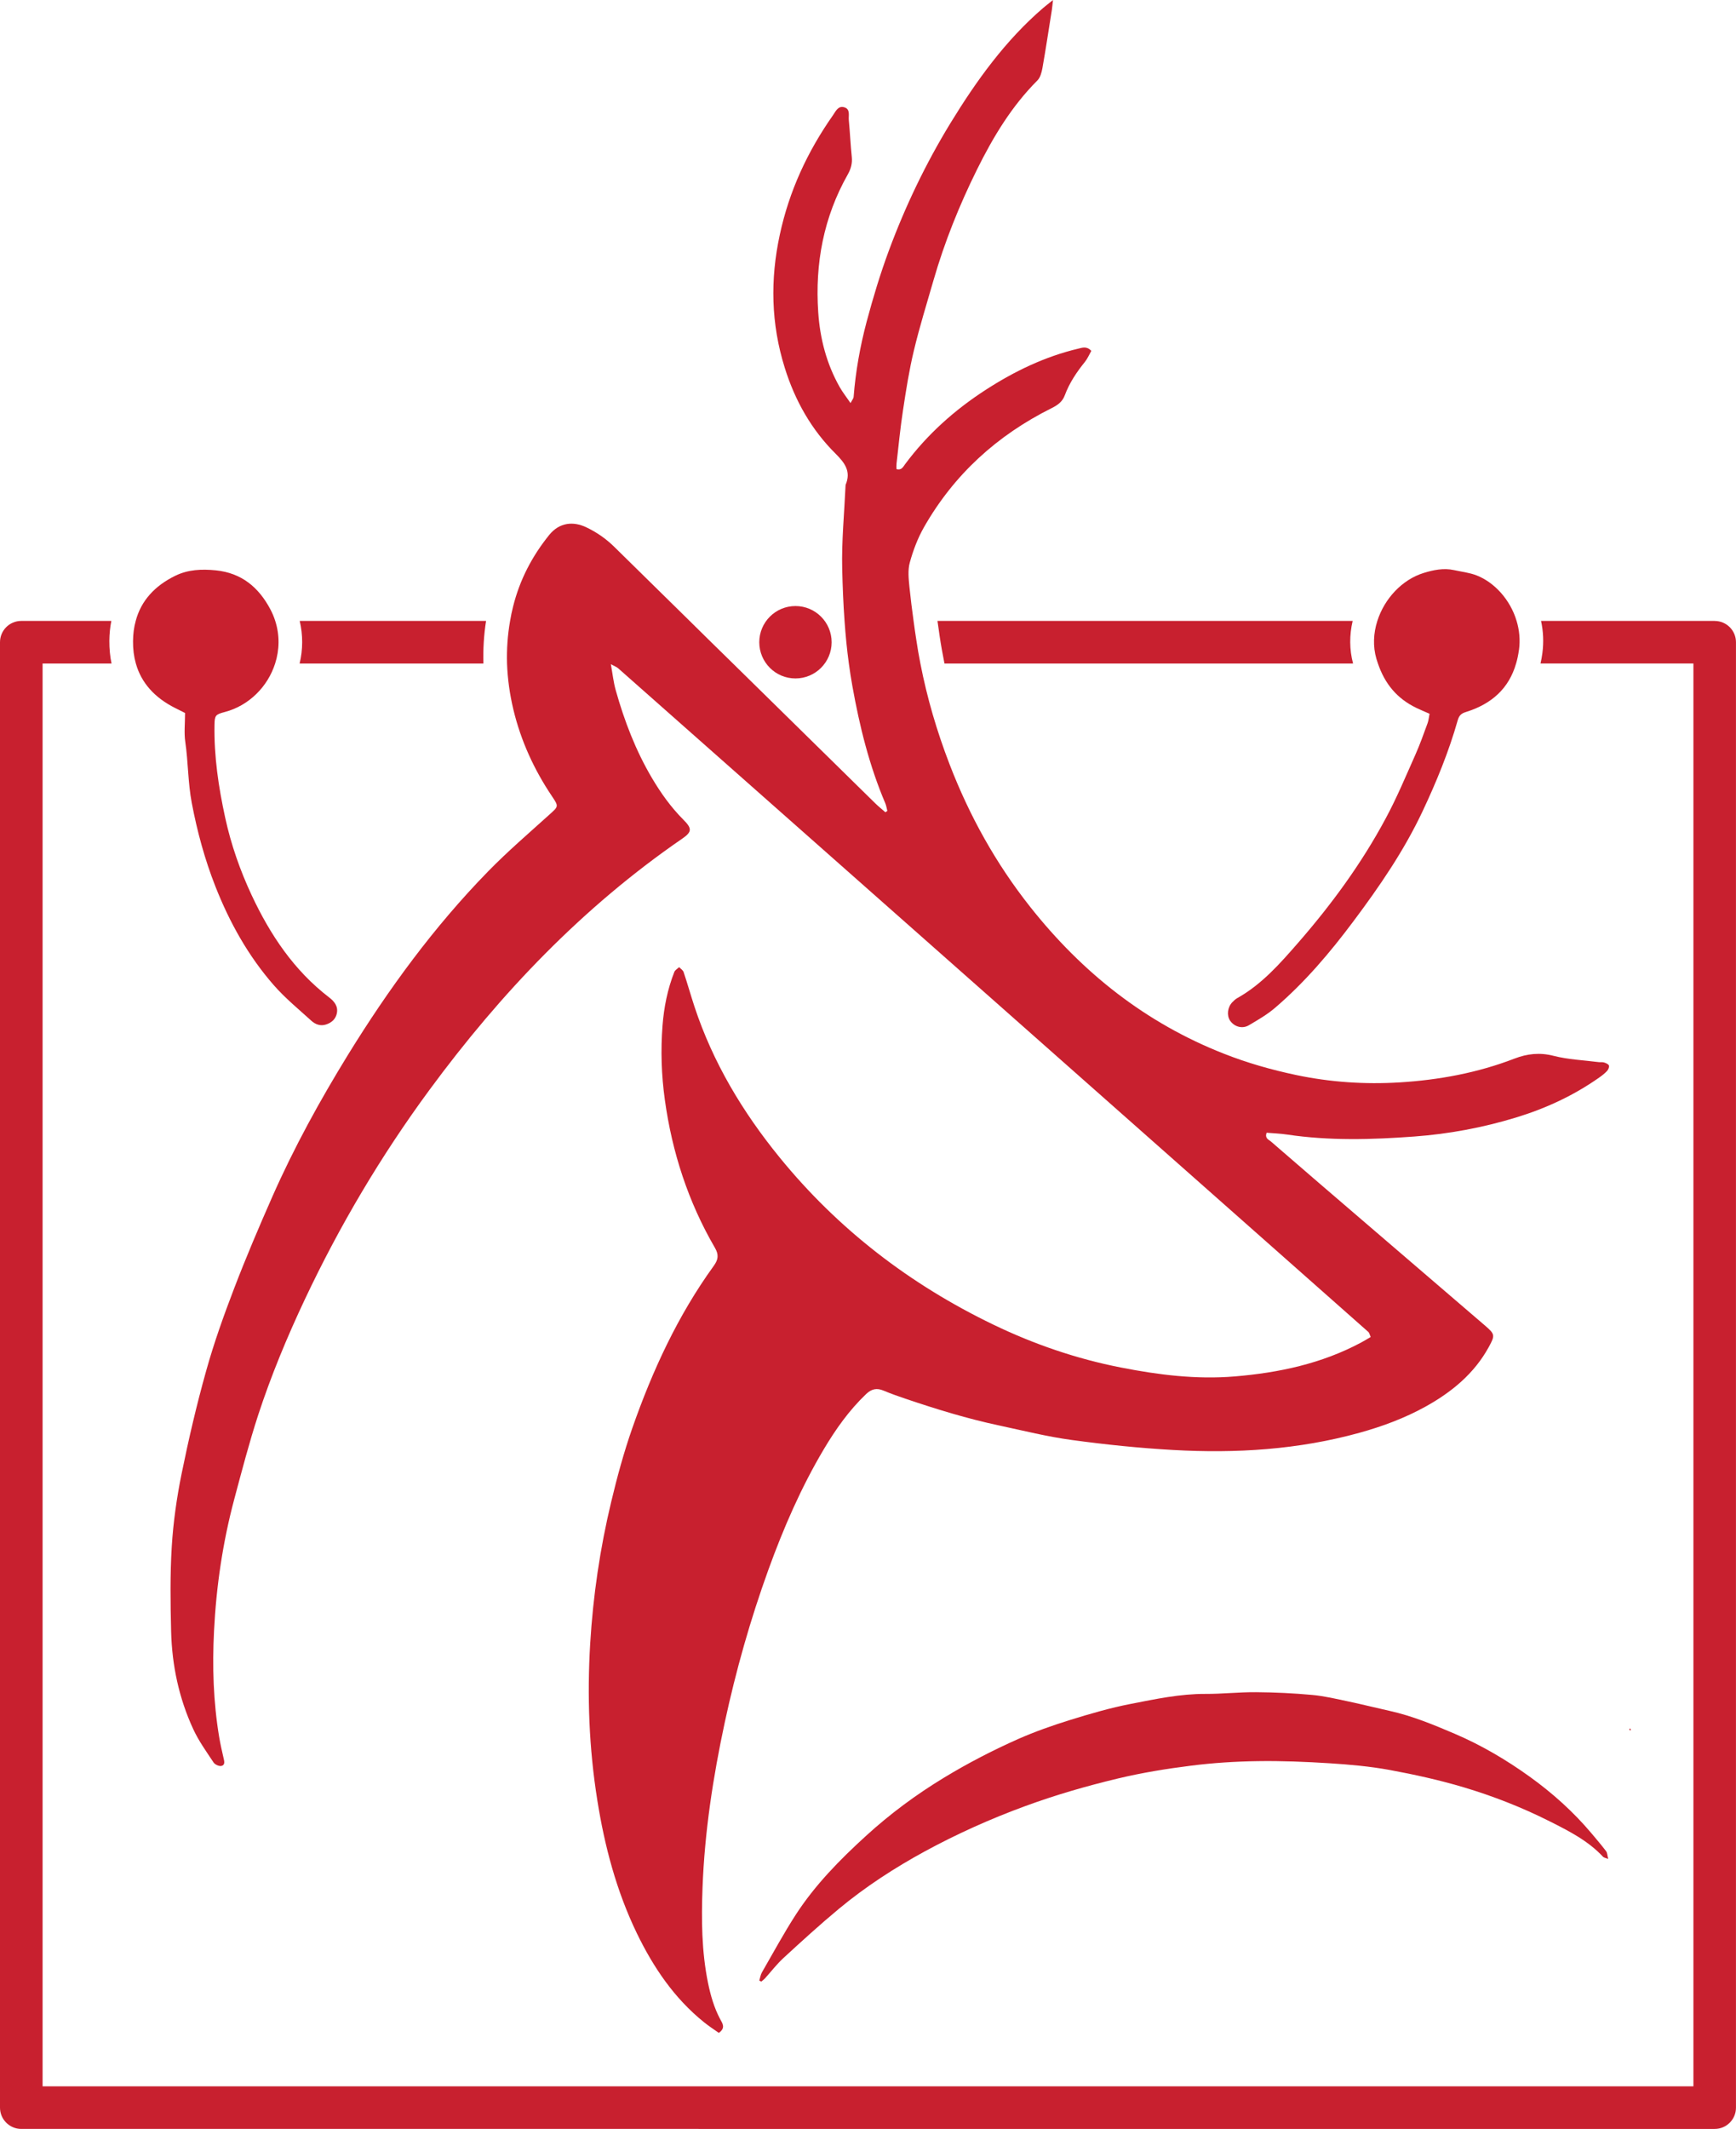 <?xml version="1.0" encoding="UTF-8"?>
<svg xmlns="http://www.w3.org/2000/svg" viewBox="0 0 588.31 721.02">
	<defs>
		<style>.e{fill:#c8202f;}</style>
	</defs>
	<g id="a" />
	<g id="b" />
	<g id="c">
		<g>
			<path class="e"
				d="M544.65,362.67c-.82,.88-1.78,1.62-2.76,2.31-8.61,6.04-17.97,10.39-28.06,13.47-11.32,3.46-22.88,5.6-34.56,6.46-14.35,1.06-28.78,1.47-43.11-.67-2.32-.35-4.68-.42-6.93-.61-.66,1.94,.72,2.32,1.43,2.93,10.69,9.27,21.43,18.48,32.18,27.7,13.47,11.58,26.95,23.12,40.42,34.68,3.38,2.92,3.45,3.29,1.27,7.26-4.95,9.04-12.6,15.28-21.43,20.18-7.07,3.91-14.57,6.69-22.35,8.85-20.71,5.74-41.84,7.04-63.13,5.84-11.49-.64-22.97-1.83-34.37-3.38-8.29-1.12-16.45-3.16-24.64-4.92-10.79-2.29-21.32-5.53-31.78-9.07-2.48-.83-4.97-1.72-7.39-2.73-2.26-.95-4.04-.63-5.87,1.11-5.8,5.51-10.36,11.96-14.41,18.77-7.68,12.92-13.64,26.66-18.76,40.77-6.12,16.91-11.01,34.18-14.8,51.77-3.96,18.45-6.81,37.03-7.52,55.9-.4,10.79-.32,21.6,1.86,32.27,.87,4.23,2.05,8.35,4.09,12.22,.71,1.36,2.05,2.97-.43,4.7-1.59-1.12-3.37-2.28-5-3.59-10.12-8.14-17.2-18.63-22.8-30.19-6.88-14.25-10.89-29.37-13.37-44.97-2.82-17.62-3.49-35.33-2.42-53.1,.98-16.19,3.33-32.22,7.12-48,2-8.38,4.28-16.74,7.12-24.88,6.83-19.51,15.44-38.2,27.64-55.05,1.54-2.13,1.75-3.77,.38-6.12-9.04-15.53-14.49-32.29-16.96-50.08-1.17-8.38-1.43-16.75-.79-25.14,.48-6.22,1.7-12.36,4.01-18.21,.26-.64,1.07-1.07,1.62-1.6,.53,.55,1.31,1.03,1.52,1.68,1.3,3.86,2.4,7.79,3.67,11.66,6.24,18.92,16.32,35.7,28.83,51.06,19.86,24.38,44.25,43.08,72.51,56.69,13.76,6.62,28.15,11.56,43.14,14.49,12.73,2.5,25.6,4.12,38.62,3.03,14.93-1.25,29.4-4.31,42.77-11.45,1.04-.55,2.05-1.17,3.3-1.91-.38-.85-.46-1.41-.79-1.7-84.73-74.93-169.47-149.87-254.23-224.77-.5-.45-1.19-.67-2.48-1.38,.61,3.37,.9,6.16,1.65,8.8,2.93,10.42,6.78,20.46,12.31,29.8,3.01,5.08,6.41,9.84,10.6,14.04,3.01,3,2.97,4.15-.4,6.46-33.7,23.17-61.48,52.28-85.63,85.07-16.4,22.27-30.44,45.95-42.24,70.96-6.03,12.79-11.46,25.86-15.86,39.31-3.03,9.33-5.51,18.84-8.05,28.33-3.91,14.64-6.11,29.58-6.86,44.7-.61,12.01-.24,24,1.75,35.9,.4,2.36,.93,4.7,1.47,7.04,.27,1.11,.61,2.4-.71,2.71-.79,.18-2.18-.45-2.65-1.15-2.45-3.69-5.07-7.33-6.91-11.32-4.83-10.45-7.2-21.59-7.49-33.09-.24-9.59-.37-19.21,.22-28.78,.51-8.22,1.68-16.48,3.32-24.56,2.39-11.74,5.11-23.42,8.35-34.95,2.63-9.43,5.95-18.71,9.46-27.86,4.02-10.5,8.45-20.87,12.99-31.17,7.33-16.58,16.05-32.43,25.54-47.86,13.76-22.33,29.18-43.41,47.53-62.2,6.61-6.77,13.82-12.95,20.84-19.29,3.03-2.73,3.14-2.71,.85-6.12-6.09-9.03-10.58-18.84-13.11-29.4-1.23-5.16-1.97-10.37-2.15-15.58-.14-4.81,.18-9.64,1.03-14.43,.27-1.65,.61-3.29,1.03-4.92,2.23-8.95,6.38-16.98,12.23-24.21,3.49-4.31,8.18-4.67,12.54-2.61,3.61,1.72,6.8,3.94,9.65,6.77,8.46,8.34,16.95,16.66,25.43,24.98,4.89,4.83,9.78,9.64,14.69,14.43,16.08,15.81,32.16,31.58,48.24,47.37,1.07,1.04,2.24,1.97,3.38,2.97,.21-.16,.43-.3,.66-.46-.22-.85-.35-1.75-.69-2.57-5.43-12.75-8.72-26.08-11.16-39.71-.45-2.53-.85-5.07-1.19-7.6-.66-4.81-1.12-9.62-1.46-14.43-.43-5.88-.66-11.8-.8-17.7-.22-9.44,.72-18.93,1.15-28.39,1.91-4.52-.19-7.39-3.38-10.57-8.21-8.14-13.77-17.99-17.23-29.08-4.68-14.93-4.97-29.92-1.68-45.11,3.17-14.75,9.36-28.12,18-40.42,.91-1.3,1.72-3.29,3.78-2.73,2.21,.61,1.46,2.76,1.6,4.31,.4,4.18,.58,8.38,1.01,12.55,.22,2.15-.3,4.02-1.33,5.85-8.24,14.54-11.17,30.24-10.04,46.77,.61,8.96,2.85,17.51,7.31,25.36,.98,1.72,2.23,3.29,3.64,5.35,.58-1.11,.99-1.56,1.04-2.05,.67-8.64,2.2-17.15,4.41-25.49,2.16-8.08,4.59-16.14,7.5-24,5.58-15.07,12.52-29.55,20.92-43.29,8.8-14.36,18.57-27.96,31.47-39.04,.88-.75,1.83-1.46,3.27-2.63-.18,1.49-.24,2.37-.37,3.24-1.06,6.62-2.05,13.26-3.22,19.86-.26,1.44-.72,3.16-1.7,4.14-8.77,8.77-15.04,19.22-20.49,30.22-5.96,12.04-10.97,24.48-14.7,37.4-2.29,7.94-4.75,15.84-6.67,23.87-1.59,6.62-2.65,13.39-3.67,20.12-.93,6.04-1.51,12.14-2.21,18.2-.06,.58-.02,1.17-.02,1.81,1.73,.5,2.24-.74,2.92-1.65,7.53-10.12,16.8-18.39,27.37-25.22,9.72-6.28,20.04-11.25,31.37-13.93,1.36-.32,2.79-.91,4.38,.75-.67,1.17-1.25,2.58-2.16,3.72-2.81,3.48-5.27,7.13-6.83,11.33-.8,2.21-2.47,3.37-4.47,4.36-18.42,9.17-33.06,22.44-43.27,40.35-2.1,3.7-3.66,7.82-4.79,11.94-.71,2.55-.4,5.48-.13,8.21,.4,3.86,.88,7.71,1.41,11.56,.27,2.08,.58,4.17,.9,6.25,.4,2.74,.88,5.47,1.41,8.18,2.26,11.64,5.6,22.99,9.88,34.1,6.72,17.46,15.71,33.64,27.32,48.3,17.6,22.25,39.13,39.34,65.71,49.76,7.94,3.13,16.06,5.43,24.42,7.2,11.61,2.44,23.31,3.22,35.06,2.5,13.31-.82,26.39-3.22,38.91-8.05,4.36-1.67,8.58-2.15,13.27-.95,4.95,1.27,10.18,1.47,15.28,2.13,.59,.08,1.25-.06,1.8,.11,.63,.19,1.47,.53,1.68,1.03,.19,.46-.19,1.38-.59,1.81Z" />
			<path class="e"
				d="M114.13,343.29c-.43,1.89-1.76,3.06-3.61,3.67-1.92,.64-3.64-.02-5-1.25-4.33-3.93-8.91-7.68-12.75-12.07-8.66-9.89-15.01-21.31-19.8-33.49-3.58-9.11-6.14-18.52-7.98-28.2-1.31-6.88-1.2-13.82-2.2-20.7-.45-3.03-.08-6.19-.08-9.78-1.04-.51-2.21-1.11-3.38-1.7-6.88-3.46-11.43-8.45-13.29-15.05-.66-2.32-.99-4.86-.96-7.58,.02-2.45,.32-4.73,.91-6.85,1.81-6.83,6.44-11.91,13.48-15.33,4.28-2.07,8.88-2.28,13.66-1.8,8.75,.88,14.52,5.76,18.44,13.1,.71,1.33,1.27,2.66,1.7,4.02,1.57,4.89,1.43,9.89-.03,14.43-2.48,7.81-8.85,14.27-17.07,16.43-3.16,.83-3.43,1.14-3.48,4.41-.18,10.6,1.36,20.97,3.61,31.31,1.99,9.15,5.05,17.92,9.01,26.37,6.27,13.37,14.32,25.43,26.21,34.55,1.78,1.36,3.17,3.05,2.61,5.5Z" />
			<path class="e"
				d="M545.01,629.57c-.93-.37-1.46-.42-1.75-.72-5.07-5.45-11.58-8.74-18.08-12.01-9.39-4.73-19.19-8.56-29.24-11.56-8.21-2.44-16.63-4.3-25.06-5.85-6.69-1.22-13.5-1.83-20.3-2.26-8.13-.51-16.29-.85-24.42-.72-7.54,.11-15.1,.59-22.57,1.54-8.29,1.04-16.59,2.39-24.71,4.33-10.65,2.55-21.18,5.58-31.5,9.38-11.69,4.28-22.99,9.35-33.88,15.26-10.29,5.6-20.15,11.99-29.19,19.49-6.44,5.35-12.65,11.01-18.82,16.69-2.28,2.1-4.18,4.6-6.27,6.91-.37,.4-.82,.72-1.23,1.07-.22-.13-.45-.24-.67-.35,.29-.93,.42-1.94,.88-2.76,3.77-6.52,7.36-13.18,11.45-19.51,6.56-10.13,14.99-18.69,23.86-26.77,8.14-7.42,16.96-13.96,26.44-19.7,8.1-4.92,16.46-9.23,25.09-13.07,5.68-2.5,11.56-4.57,17.47-6.41,6.83-2.12,13.74-4.14,20.76-5.5,8.3-1.62,16.64-3.4,25.22-3.37,5.74,.03,11.48-.63,17.22-.58,6.35,.05,12.7,.35,19.01,.93,4.15,.38,8.26,1.38,12.34,2.23,4.68,.99,9.3,2.16,13.96,3.19,7.62,1.7,14.8,4.67,21.93,7.71,9.03,3.86,17.49,8.83,25.46,14.56,7.71,5.55,14.75,11.85,20.89,19.13,1.7,2.02,3.41,4.02,5,6.11,.42,.56,.4,1.44,.71,2.61Z" />
			<path class="e"
				d="M552.7,585.87c-.13,.08-.27,.14-.4,.21-.03-.18-.1-.35-.1-.53,0-.06,.14-.11,.24-.18,.08,.16,.18,.34,.26,.5Z" />
		</g>
		<g>
			<path class="e"
				d="M458.4,210.29h-140.7c.22,1.67,.46,3.35,.72,5.05,.46,3.13,1.03,6.25,1.65,9.38h138.47c-1.27-4.76-1.25-9.7-.14-14.43Zm122.69,0h-58.85c.75,3.43,.96,7.1,.45,10.93-.16,1.2-.37,2.37-.63,3.49h51.82v481.87H14.43V224.72h23.37c-.51-2.42-.75-4.99-.74-7.66,.02-2.36,.24-4.62,.67-6.77H7.21c-3.98,0-7.21,3.22-7.21,7.21v496.3c0,3.99,3.24,7.21,7.21,7.21H581.09c3.99,0,7.21-3.22,7.21-7.21V217.51c0-3.99-3.22-7.21-7.21-7.21Zm-416.37,0h-63.15c1.11,4.73,1.11,9.67-.03,14.43h62.28c-.14-4.86,.16-9.68,.9-14.43Z" />
			<path class="e"
				d="M514.74,220.17c-.21,1.6-.53,3.13-.96,4.55-2.39,8.34-8.18,13.68-17.01,16.42-1.56,.48-2.31,1.17-2.77,2.81-3.01,10.6-7.18,20.78-11.88,30.75-6.3,13.39-14.62,25.52-23.47,37.32-7.92,10.6-16.43,20.63-26.5,29.26-2.69,2.31-5.85,4.14-8.93,5.95-2.26,1.33-4.97,.48-6.36-1.57-1.2-1.8-.88-4.55,.79-6.27,.5-.51,1.04-1.03,1.65-1.36,8.34-4.68,14.52-11.74,20.65-18.77,11.29-12.95,21.42-26.77,29.56-41.92,3.8-7.02,6.89-14.44,10.15-21.76,1.56-3.48,2.82-7.1,4.14-10.68,.35-.98,.43-2.05,.66-3.17-1.6-.71-3.03-1.28-4.42-1.96-6.62-3.17-10.73-8.18-13.07-15.04-.19-.51-.35-1.04-.51-1.57-1.25-4.23-1.03-8.71,.3-12.86,2.39-7.52,8.38-14.01,15.74-16.27,3.25-.99,6.75-1.73,10.26-.95,2.55,.56,5.21,.85,7.62,1.78,5.96,2.31,11.41,8.14,13.58,15.44,.93,3.08,1.27,6.43,.8,9.88Z" />
		</g>
		<circle class="e" cx="269.57" cy="217.51" r="12.26" />
	</g>
	<g id="d" />
</svg>